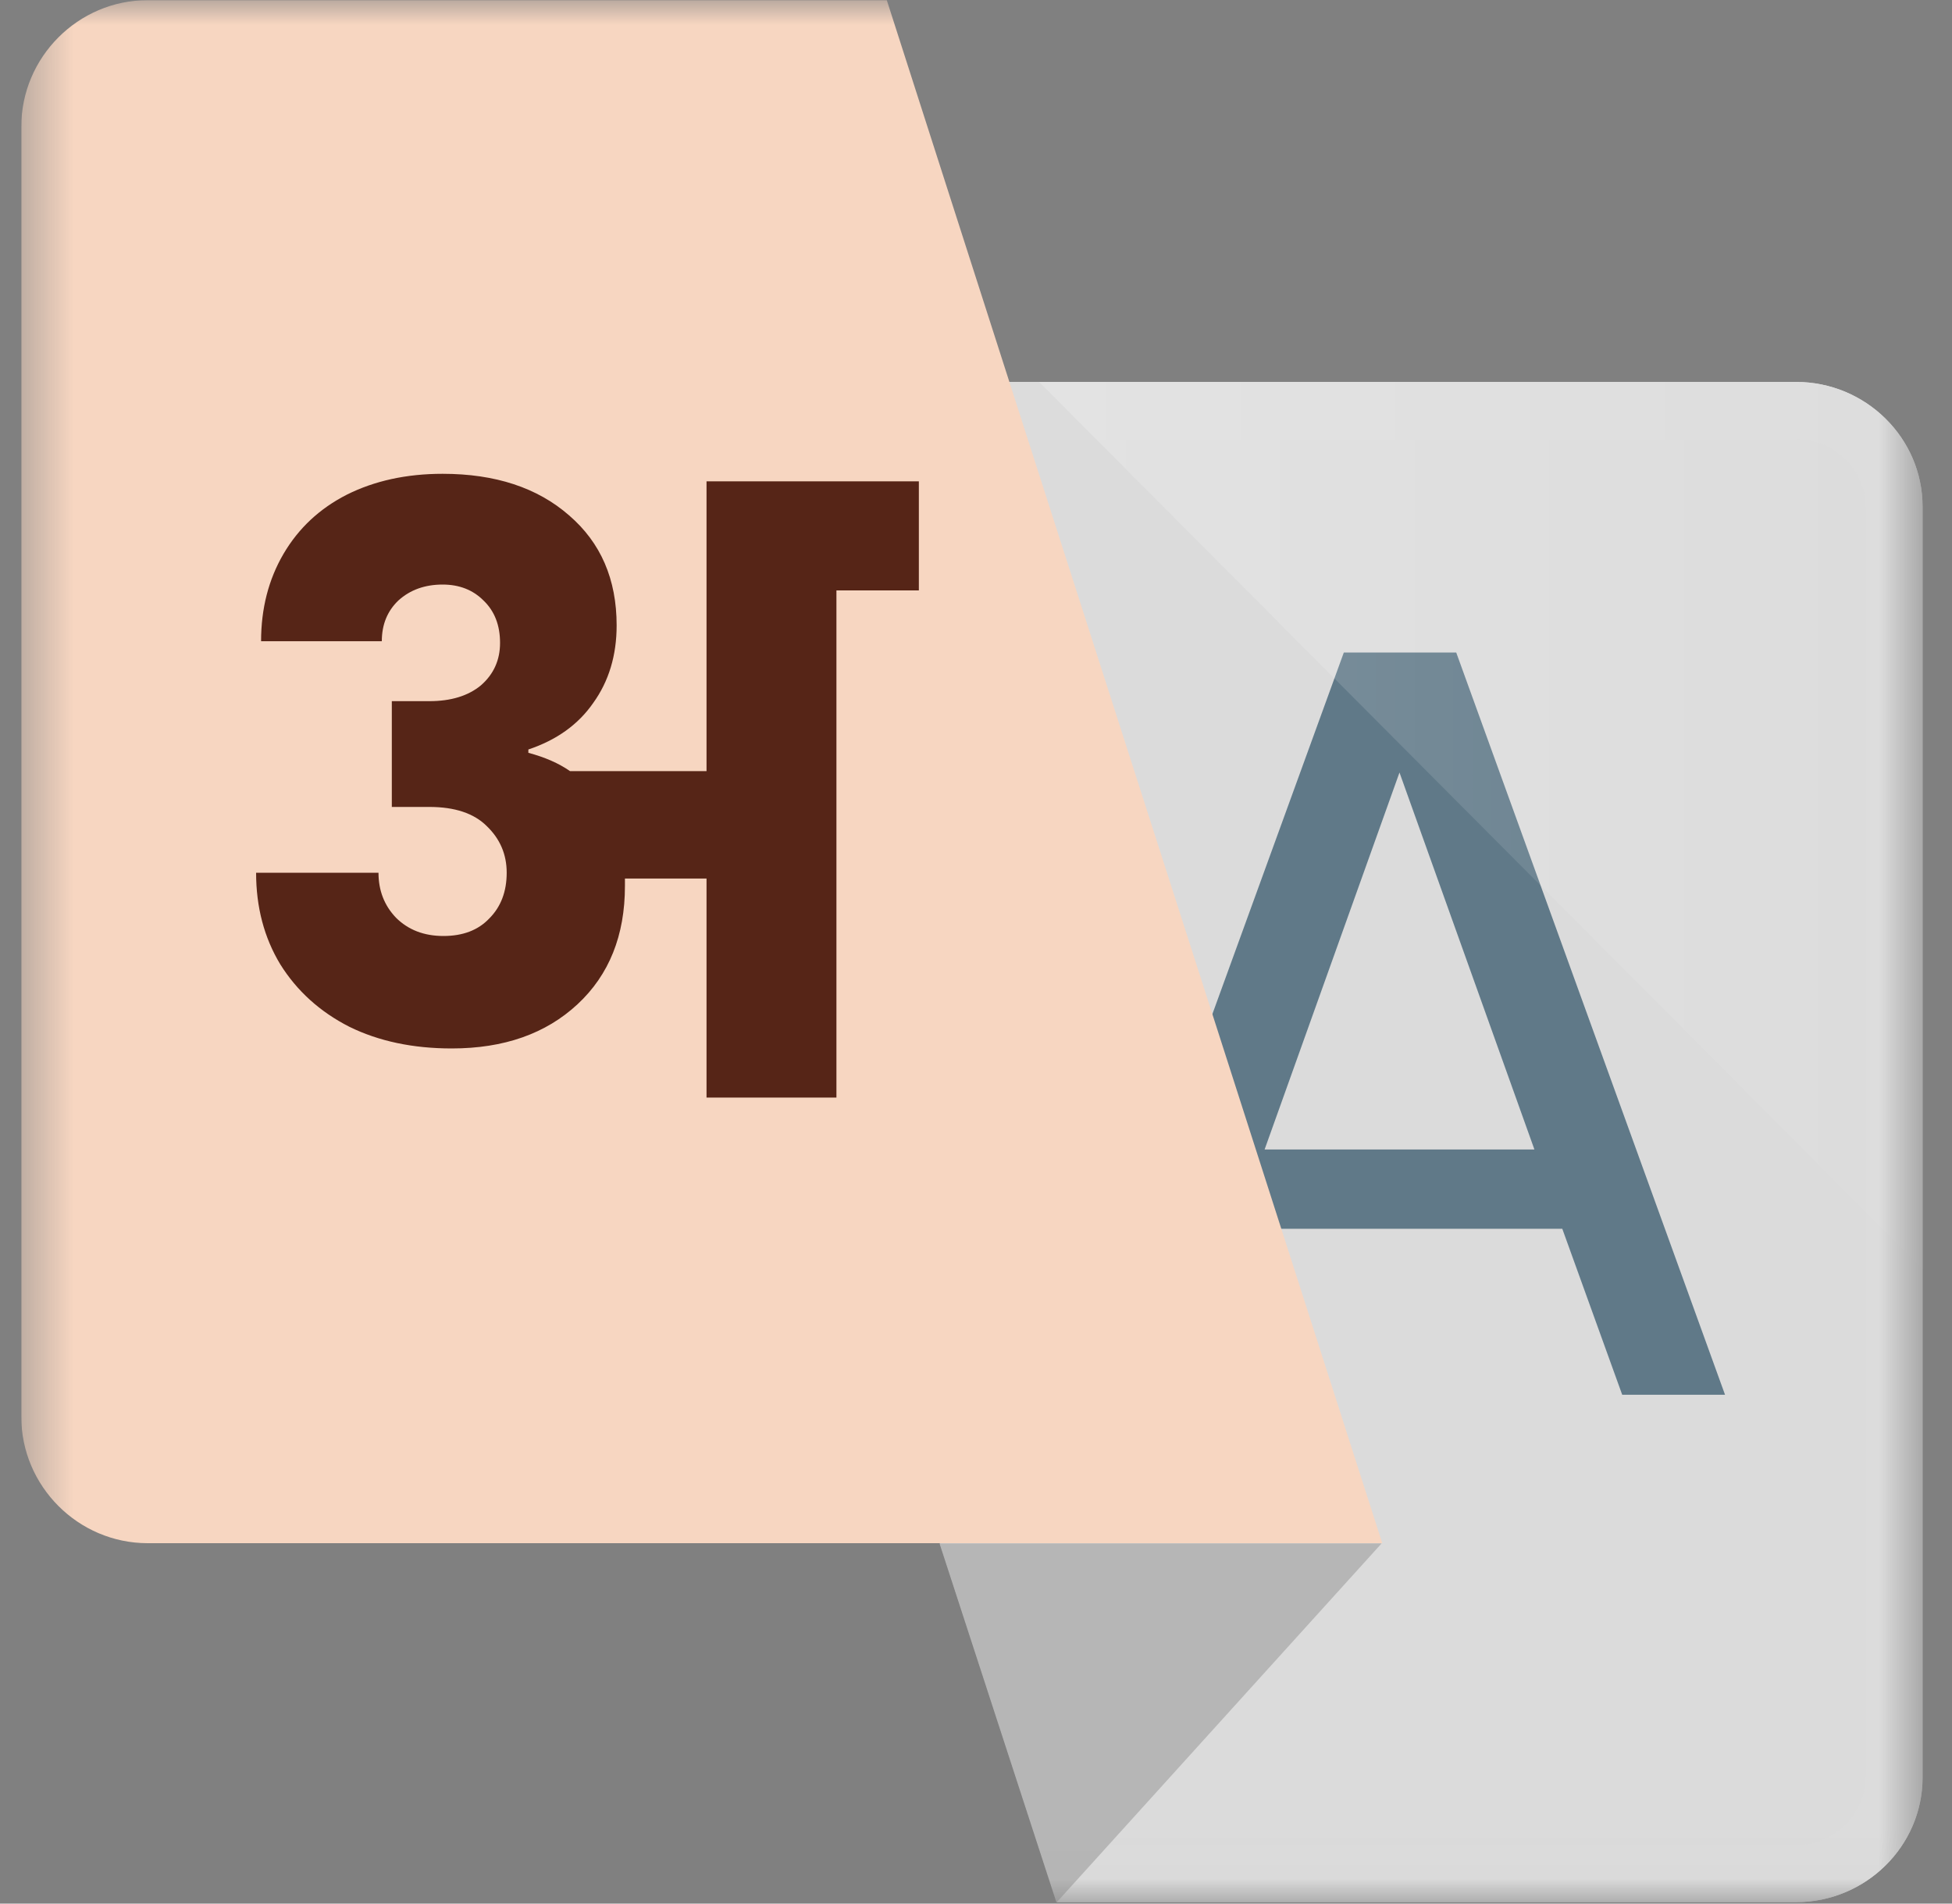 <svg width="40" height="39" viewBox="0 0 40 39" fill="none" xmlns="http://www.w3.org/2000/svg">
<rect x="0" y="0" width="40" height="39" fill="#808080" stroke="none"/>
<g clip-path="url(#clip0_758_435)">
<mask id="mask0_758_435" style="mask-type:luminance" maskUnits="userSpaceOnUse" x="0" y="0" width="40" height="39">
<path d="M39.395 0.003H0.436V38.97H39.395V0.003Z" fill="white"/>
</mask>
<g mask="url(#mask0_758_435)">
<path d="M36.806 38.97C38.23 38.97 39.397 37.822 39.397 36.417V10.378C39.397 8.973 38.23 7.825 36.806 7.825H11.508L21.66 38.97H36.806Z" fill="#DBDBDB"/>
<path d="M36.806 8.996C37.184 8.996 37.543 9.144 37.813 9.41C38.078 9.671 38.226 10.015 38.226 10.378V36.417C38.226 36.78 38.082 37.124 37.813 37.385C37.543 37.651 37.184 37.799 36.806 37.799H22.511L13.12 8.996H36.806ZM36.806 7.825H11.508L21.66 38.97H36.806C38.23 38.97 39.397 37.822 39.397 36.417V10.378C39.397 8.973 38.23 7.825 36.806 7.825Z" fill="#DCDCDC"/>
<path d="M19.252 31.62L21.649 38.978L28.312 31.62H19.252Z" fill="#B6B6B6"/>
<path d="M32.014 25.174H25.343L24.114 28.575H22.008L27.537 13.369H29.841L35.349 28.575H33.242L32.014 25.174ZM31.443 23.55L28.678 15.827L25.914 23.55H31.443Z" fill="#607988"/>
<path d="M3.027 0.003C1.603 0.003 0.436 1.17 0.436 2.598V29.024C0.436 30.449 1.603 31.616 3.027 31.616H28.325L18.172 0.003H3.027Z" fill="#F7D6C1"/>
<path d="M18.829 9.861V12.096H17.14V22.486H14.478V17.999H12.806V18.153C12.806 19.165 12.482 19.973 11.834 20.575C11.185 21.178 10.327 21.48 9.257 21.48C8.461 21.48 7.762 21.332 7.159 21.036C6.556 20.729 6.084 20.302 5.743 19.756C5.413 19.21 5.248 18.585 5.248 17.88H7.756C7.756 18.244 7.875 18.551 8.114 18.801C8.365 19.051 8.689 19.176 9.087 19.176C9.485 19.176 9.798 19.057 10.025 18.818C10.264 18.579 10.383 18.266 10.383 17.88C10.383 17.504 10.247 17.186 9.974 16.924C9.712 16.663 9.32 16.532 8.797 16.532H8.029V14.365H8.797C9.24 14.365 9.593 14.257 9.855 14.041C10.116 13.813 10.247 13.523 10.247 13.171C10.247 12.807 10.133 12.517 9.906 12.301C9.69 12.085 9.411 11.976 9.07 11.976C8.706 11.976 8.404 12.085 8.165 12.301C7.938 12.517 7.824 12.795 7.824 13.137H5.35C5.35 12.466 5.504 11.868 5.811 11.345C6.118 10.822 6.55 10.418 7.108 10.134C7.676 9.85 8.33 9.707 9.07 9.707C10.15 9.707 11.015 9.992 11.663 10.56C12.311 11.118 12.636 11.868 12.636 12.812C12.636 13.427 12.476 13.956 12.158 14.399C11.851 14.843 11.407 15.161 10.827 15.355V15.423C11.168 15.514 11.453 15.639 11.68 15.798H14.478V9.861H18.829Z" fill="#562517"/>
<path d="M21.293 7.825H36.805C38.23 7.825 39.397 8.973 39.397 10.378V25.999L21.293 7.825Z" fill="url(#paint0_linear_758_435)"/>
</g>
</g>
<defs>
<linearGradient id="paint0_linear_758_435" x1="21.293" y1="16.912" x2="39.397" y2="16.912" gradientUnits="userSpaceOnUse">
<stop stop-color="white" stop-opacity="0.2"/>
<stop offset="1" stop-color="white" stop-opacity="0.02"/>
</linearGradient>
<clipPath id="clip0_758_435">
<rect width="38.995" height="38.995" fill="white" transform="translate(0.436 0.003)"/>
</clipPath>
</defs>
</svg>
